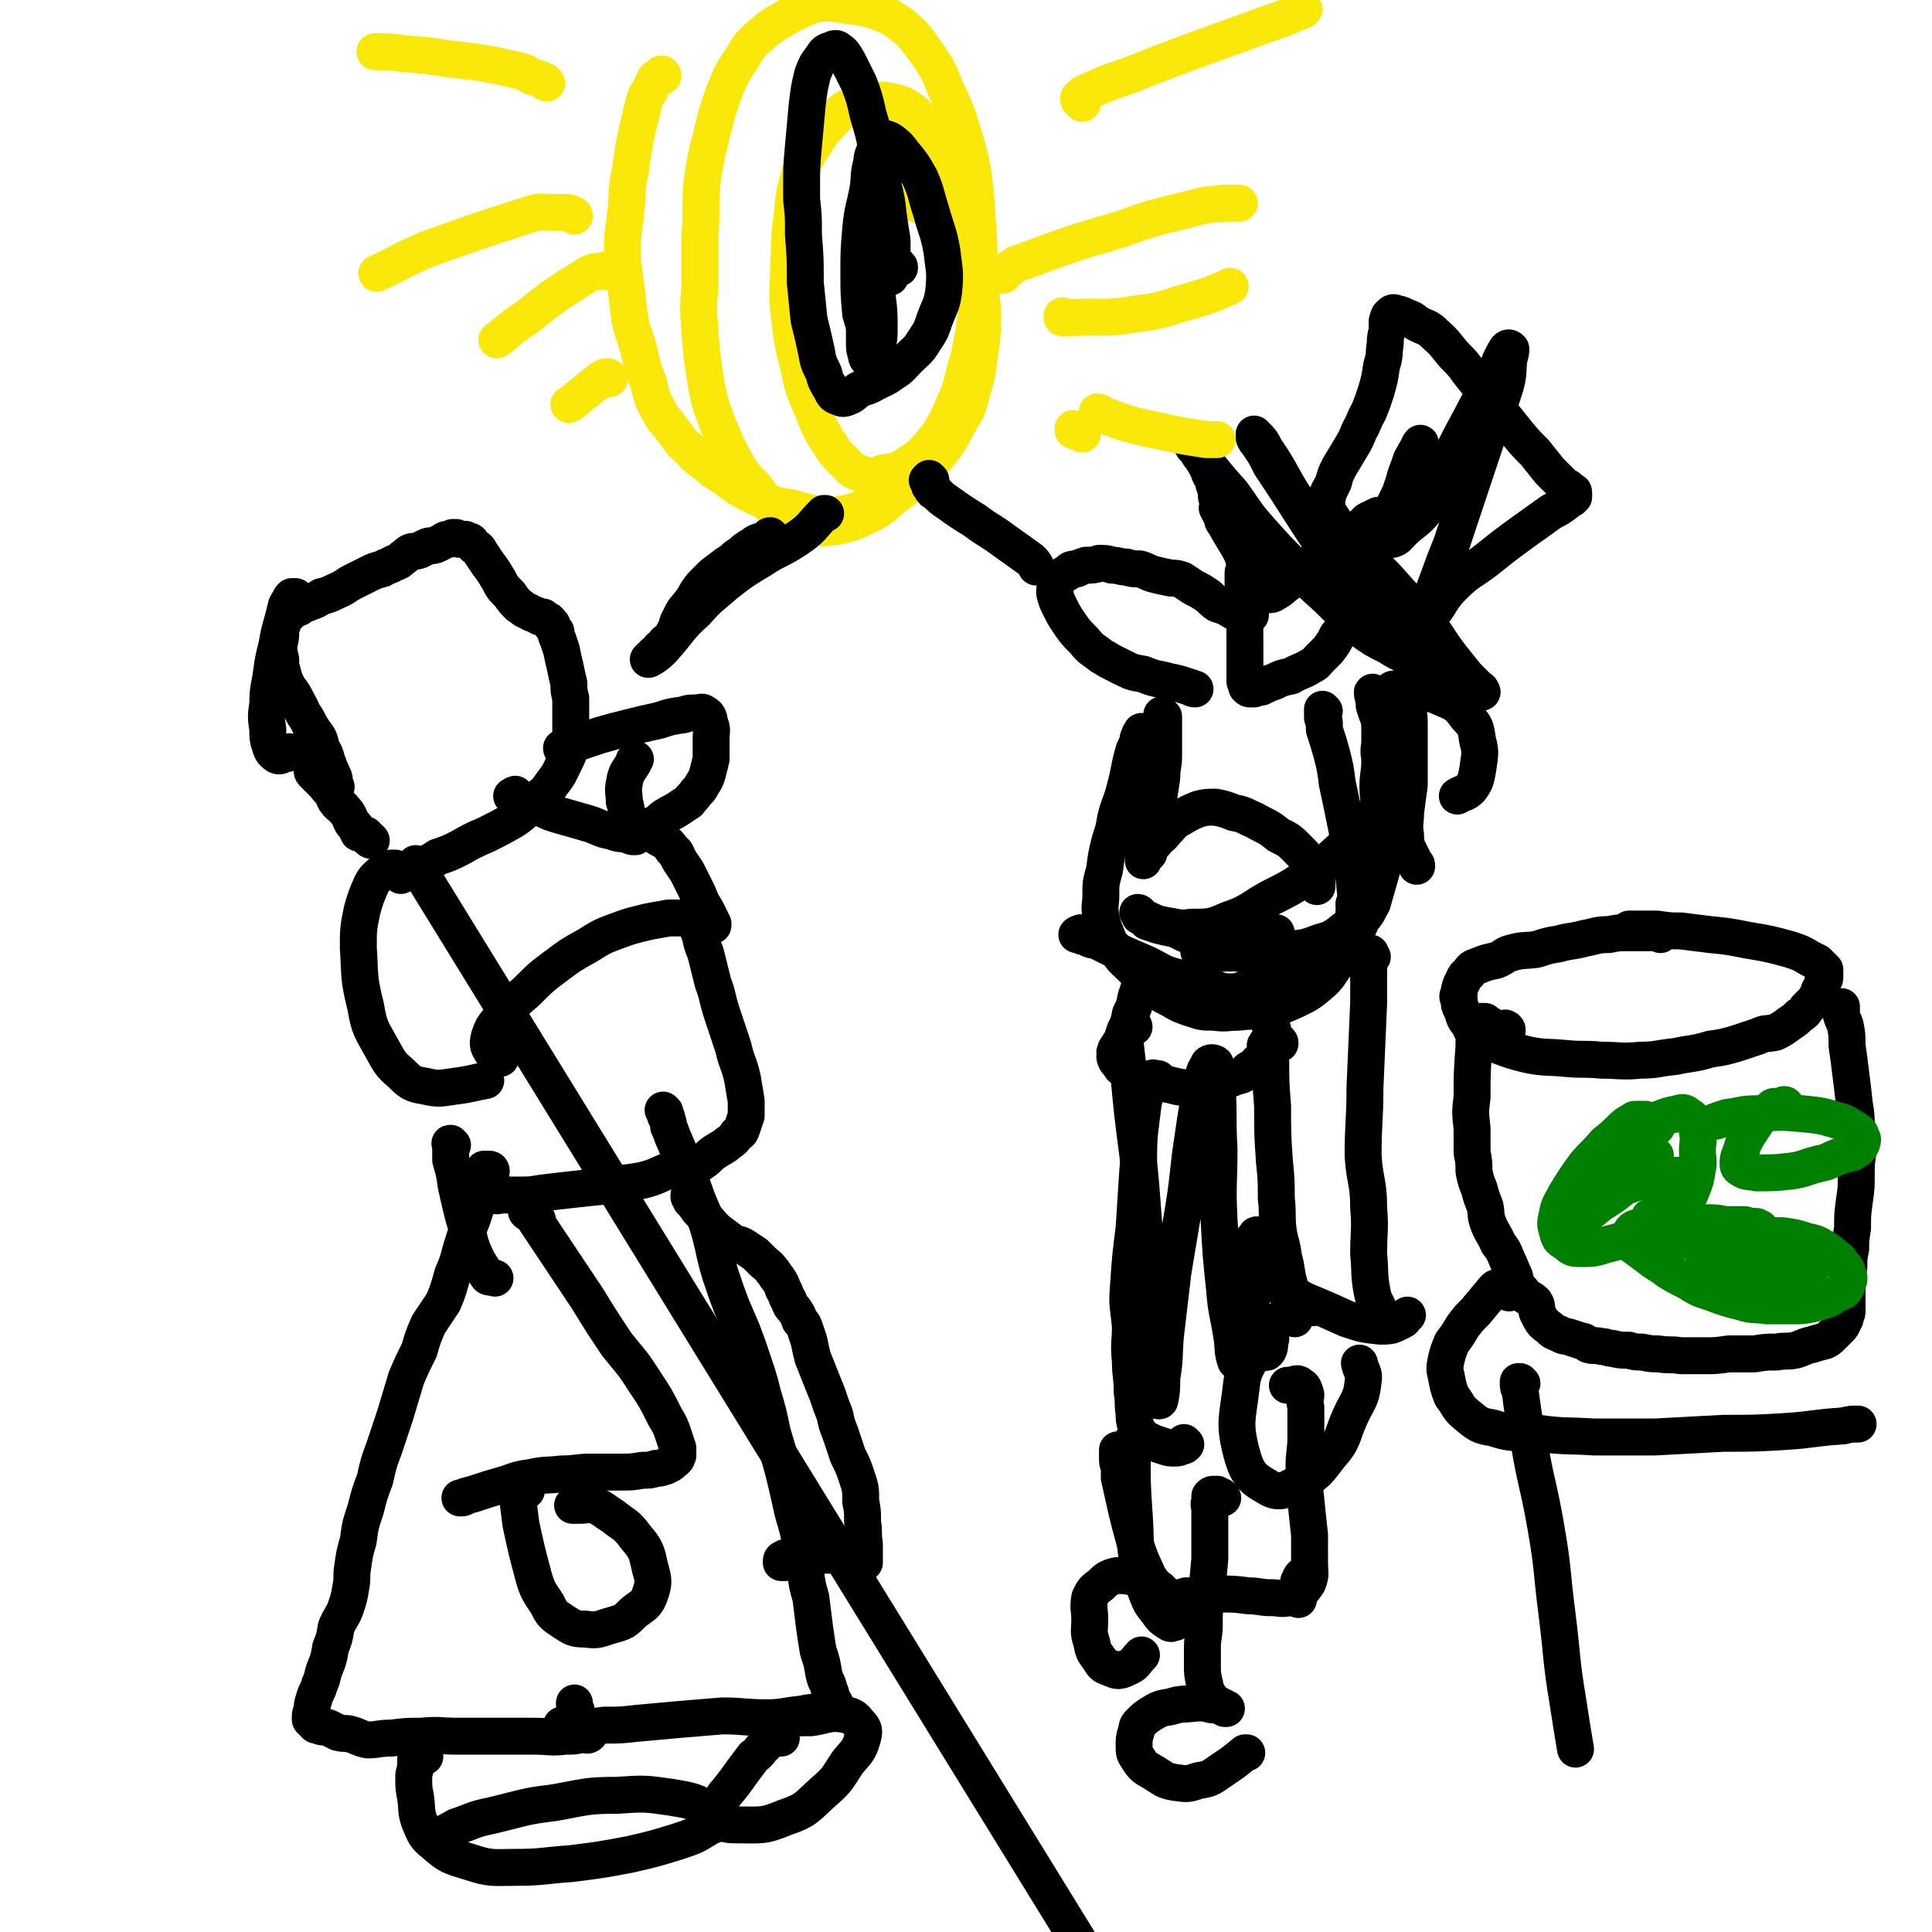 <svg viewBox='0 0 1046 1046' version='1.1' xmlns='http://www.w3.org/2000/svg' xmlns:xlink='http://www.w3.org/1999/xlink'><g fill='none' stroke='#000000' stroke-width='20' stroke-linecap='round' stroke-linejoin='round'><path d='M899,506c0,0 0,-1 -1,-1 0,0 0,0 -1,0 -1,0 -1,0 -2,0 -1,0 -1,0 -2,0 -1,0 -1,0 -3,0 -4,0 -4,0 -9,0 -5,0 -5,0 -10,1 -7,0 -7,1 -13,2 -7,2 -7,1 -14,3 -6,1 -6,1 -12,3 -7,1 -7,0 -14,2 -4,1 -3,2 -8,4 -5,1 -5,1 -10,3 -3,1 -3,1 -5,4 -3,2 -2,3 -4,6 -1,3 -1,3 -1,5 -1,1 -1,2 0,3 0,3 0,3 1,5 2,4 1,5 4,8 2,4 2,5 5,7 5,3 6,3 11,5 8,3 8,3 16,5 10,2 10,1 20,2 10,1 10,0 20,1 10,0 11,1 21,0 9,0 9,-1 19,-2 9,-2 9,-1 19,-4 7,-1 7,-1 14,-3 6,-2 6,-2 12,-4 4,-2 4,-1 9,-2 4,-2 4,-2 8,-5 3,-2 3,-2 5,-4 3,-2 3,-2 4,-4 2,-2 2,-2 4,-4 2,-3 2,-3 3,-6 2,-2 1,-2 2,-5 1,-1 1,-1 1,-2 0,-1 0,-1 0,-1 0,-1 0,-1 0,-2 0,0 0,0 0,-1 0,0 0,0 -1,-1 0,0 0,0 -1,-1 -1,-1 -1,-1 -2,-2 -2,-1 -2,-1 -4,-2 -5,-3 -5,-3 -11,-5 -11,-3 -11,-3 -23,-5 -10,-2 -10,-2 -20,-3 -8,-1 -8,-1 -16,-2 -6,0 -6,0 -13,-1 -6,0 -6,0 -13,0 -1,0 -1,0 -2,0 '/><path d='M816,558c0,-1 0,-1 -1,-1 0,-1 0,0 -1,0 -1,0 -1,1 -2,1 -1,0 -1,0 -2,-1 -1,0 -1,0 -2,-1 0,0 0,0 -1,-1 -1,0 -1,0 -2,-1 -1,0 -1,-1 -1,-1 -1,0 -1,0 -2,0 0,0 0,0 -1,1 0,0 0,0 -1,1 0,1 0,1 -1,2 -1,5 -1,5 -1,10 -1,14 -1,14 -1,27 -1,8 -1,8 0,17 0,7 0,7 0,13 1,5 1,5 1,10 1,5 1,5 3,10 1,4 1,4 3,9 1,5 0,5 2,10 2,5 3,5 5,10 3,4 3,4 5,9 2,4 2,5 4,9 1,4 1,5 4,8 2,4 4,3 7,6 2,3 0,4 2,7 2,4 2,4 6,7 2,2 2,2 5,3 3,2 3,1 6,2 3,1 3,1 6,2 2,0 2,1 4,2 3,1 3,0 7,1 3,0 3,1 6,1 4,1 4,1 9,1 3,1 3,1 7,1 5,1 5,1 9,1 6,1 6,0 12,1 6,0 6,0 13,0 6,0 6,0 13,-1 7,0 7,0 14,0 6,-1 6,-1 12,-1 5,-1 5,0 10,-1 4,-1 4,-2 9,-3 3,-1 3,-1 7,-2 2,-1 2,-1 4,-3 2,-2 2,-2 4,-4 1,-1 1,-1 2,-3 0,-1 0,-1 1,-2 0,-1 0,-1 0,-2 1,-1 1,-1 1,-2 0,-2 0,-2 0,-3 0,-2 0,-2 0,-3 0,-3 0,-3 0,-5 0,-3 0,-3 0,-6 0,-3 0,-3 1,-7 0,-5 0,-5 1,-10 0,-5 0,-5 1,-11 0,-8 0,-7 1,-15 1,-7 1,-7 1,-14 0,-6 0,-6 1,-13 0,-6 0,-6 -1,-12 0,-7 0,-7 -1,-13 -1,-9 -1,-9 -2,-17 -1,-8 -1,-8 -2,-15 0,-6 0,-6 -1,-11 -1,-3 -1,-2 -2,-5 0,-1 0,-1 0,-3 0,0 0,0 0,-1 0,0 0,-1 0,-1 '/></g>
<g fill='none' stroke='#008000' stroke-width='20' stroke-linecap='round' stroke-linejoin='round'><path d='M897,610c0,0 0,0 -1,-1 0,0 0,0 -1,0 -1,-1 -1,-1 -2,-1 -1,-1 -1,-1 -2,-2 0,0 0,0 -1,0 -1,0 -1,0 -2,0 -2,0 -2,0 -3,0 -3,2 -4,2 -7,5 -4,4 -4,4 -9,8 -5,6 -6,6 -11,12 -5,7 -5,7 -10,15 -3,6 -4,6 -5,12 -1,4 -1,5 0,8 1,4 1,5 5,7 3,3 4,3 8,3 6,0 7,0 13,-2 8,-2 8,-2 16,-5 7,-3 7,-3 14,-7 5,-4 6,-4 11,-9 4,-4 4,-4 6,-9 2,-5 2,-5 3,-11 1,-5 0,-5 0,-10 0,-5 1,-5 0,-10 0,-3 0,-3 -2,-6 -1,-2 -1,-2 -3,-3 -2,-2 -3,-2 -6,-1 -5,1 -5,1 -10,3 -5,3 -5,4 -11,7 -6,3 -6,3 -12,7 -3,2 -3,2 -6,5 '/><path d='M891,619c0,0 0,0 -1,-1 0,0 0,1 0,1 -2,1 -2,0 -3,1 -2,1 -2,1 -3,2 -2,2 -2,2 -4,3 -2,1 -2,2 -4,3 -1,2 -1,2 -3,3 -1,2 -2,1 -3,3 -1,1 -2,3 -1,4 0,1 2,0 3,0 4,-2 4,-2 7,-4 4,-3 4,-3 8,-5 3,-2 3,-2 6,-3 2,0 4,-1 3,0 -1,3 -2,4 -5,8 -5,4 -5,4 -10,7 -7,6 -7,6 -15,11 -5,4 -5,5 -11,7 -1,1 -3,0 -2,-1 4,-4 5,-4 11,-8 8,-4 8,-5 17,-8 11,-4 11,-3 22,-5 6,-1 6,-1 12,0 1,0 2,0 2,1 0,4 -1,5 -4,8 -4,5 -4,5 -9,9 -5,3 -6,2 -11,4 '/><path d='M955,668c0,-1 -1,-1 -1,-1 0,-1 1,0 1,0 0,0 -1,0 -1,0 -1,-1 -1,-1 -1,-2 -1,0 -1,0 -2,-1 -2,0 -2,0 -4,0 -1,0 -1,-1 -3,-1 -5,0 -5,0 -10,0 -5,-1 -5,-1 -11,-1 -6,-1 -6,-1 -13,0 -6,0 -6,0 -12,1 -4,1 -4,1 -8,1 -2,1 -3,0 -5,1 -2,1 -2,2 -3,4 -1,1 -2,1 -2,2 0,1 0,0 1,1 2,1 2,2 4,3 4,3 4,3 8,6 5,4 5,3 10,7 5,3 5,3 11,6 6,4 7,4 13,6 8,3 8,3 16,5 6,2 7,1 14,2 6,0 6,0 13,0 6,0 6,0 11,-1 4,-1 4,-1 7,-2 3,-1 3,-1 5,-3 2,-1 3,-1 5,-2 1,-1 1,-1 2,-3 0,-1 0,-1 0,-2 0,0 0,0 1,-1 0,-1 0,-1 0,-2 -1,-1 -1,-1 -1,-3 -1,-2 -1,-2 -3,-4 -1,-2 -1,-2 -4,-4 -2,-2 -2,-2 -5,-4 -5,-3 -5,-3 -10,-4 -6,-2 -6,-2 -13,-3 -9,0 -9,0 -18,0 -9,0 -9,0 -18,1 -7,0 -6,0 -13,1 -4,0 -4,1 -9,1 -2,0 -2,0 -4,-1 -1,0 -1,0 -2,0 0,0 0,0 0,0 0,0 0,0 1,0 0,0 0,0 0,0 '/><path d='M936,675c-1,0 -1,-1 -1,-1 -1,0 -1,0 -2,1 -2,0 -2,0 -3,0 -2,1 -2,1 -3,1 -2,1 -2,1 -3,1 -1,1 -2,1 -2,1 1,4 0,7 4,9 7,3 9,1 17,1 10,0 10,0 21,-1 7,-1 7,-1 14,-2 2,0 2,0 4,0 0,0 0,0 0,0 -4,2 -4,2 -9,4 -8,3 -8,4 -16,7 -6,3 -6,4 -13,5 -4,0 -5,0 -8,-2 -3,-1 -2,-2 -4,-4 '/><path d='M967,599c0,0 0,-1 -1,-1 0,0 0,1 -1,1 0,0 0,0 -1,0 -1,0 -2,0 -3,0 -1,0 -1,0 -2,1 -1,1 -1,1 -3,2 -2,2 -2,2 -4,4 -2,3 -2,3 -4,6 -2,3 -2,3 -4,7 -1,3 -1,3 -2,6 -1,2 -1,3 -1,5 0,1 0,2 2,3 3,2 4,1 8,2 10,0 10,0 19,-1 7,-1 7,-2 15,-4 6,-1 5,-2 11,-4 3,-1 3,-1 7,-2 1,-1 2,-1 3,-2 1,-1 1,-1 2,-3 0,-1 1,-2 0,-3 -1,-3 -1,-3 -4,-5 -4,-2 -4,-3 -8,-4 -10,-3 -10,-3 -20,-4 -12,-1 -12,-1 -25,0 -8,0 -8,1 -16,2 -3,1 -3,1 -6,2 '/></g>
<g fill='none' stroke='#000000' stroke-width='20' stroke-linecap='round' stroke-linejoin='round'><path d='M201,455c0,0 -1,0 -1,-1 -1,0 -1,0 -1,-1 -1,0 -1,0 -1,-1 -1,0 -1,0 -2,-1 0,0 0,0 -1,0 0,0 0,0 0,0 0,0 -1,0 -1,0 0,-1 1,-1 0,-1 0,-1 0,-1 -1,-1 0,-1 0,-1 -1,-2 0,0 0,0 -1,-1 -1,-1 -1,-2 -2,-4 -1,-2 -1,-2 -3,-4 -1,-2 -2,-1 -4,-4 -1,-1 -1,-2 -2,-4 -2,-3 -2,-2 -4,-5 -2,-2 -2,-2 -3,-3 -2,-2 -2,-2 -3,-3 -1,-1 -1,-1 -1,-2 0,0 0,0 0,-1 0,0 0,0 0,0 1,-1 1,-1 1,-3 1,0 1,0 1,-1 '/><path d='M182,426c0,0 0,0 -1,-1 0,0 0,0 0,0 0,0 0,0 0,-1 0,-1 0,-1 0,-1 0,-2 0,-2 -1,-3 0,-1 0,-1 -1,-3 -1,-2 -1,-3 -2,-5 -1,-4 -1,-4 -3,-7 -1,-5 -1,-5 -4,-9 -2,-3 -2,-3 -4,-7 -3,-4 -2,-4 -5,-9 -2,-4 -2,-4 -5,-8 -2,-4 -2,-4 -3,-8 -1,-3 -1,-4 -1,-7 -1,-4 -1,-4 -1,-8 1,-4 1,-4 1,-7 0,-2 0,-2 1,-4 0,-2 0,-2 1,-3 1,-1 1,-1 2,-2 1,-1 1,-1 2,-2 2,-1 2,-2 4,-2 1,-1 1,-1 2,-2 2,0 2,0 4,-1 3,-1 3,-1 6,-3 4,-1 4,-1 8,-3 5,-2 5,-3 9,-5 4,-2 4,-2 8,-4 4,-2 4,-2 8,-3 3,-2 3,-1 6,-3 3,-1 3,-1 5,-3 2,-1 2,-2 4,-3 2,-1 2,0 5,-1 2,-1 2,-1 4,-2 2,-1 2,0 5,-1 2,-1 2,-1 4,-2 1,-1 1,-1 3,-1 1,-1 1,0 2,-1 1,0 1,0 2,0 1,1 1,1 2,1 1,0 1,0 2,0 1,0 1,0 1,0 1,1 1,1 2,1 1,0 1,0 1,1 1,1 1,1 2,2 2,1 2,1 3,3 2,3 2,3 4,6 3,4 3,4 6,9 2,4 2,4 6,8 2,3 2,3 5,6 2,1 2,2 5,3 3,2 3,1 6,3 1,0 1,0 2,0 1,1 1,1 3,2 1,1 1,1 1,2 1,0 1,0 1,1 1,2 1,2 2,3 0,2 0,2 1,4 1,3 1,3 2,6 1,5 1,5 2,9 1,5 1,5 2,9 0,4 0,4 1,8 0,4 0,4 0,9 0,4 0,4 0,8 0,4 0,4 0,8 -1,5 -1,5 -3,9 -3,6 -3,7 -7,12 -4,6 -4,5 -10,10 -5,5 -5,6 -11,10 -7,4 -7,4 -15,8 -7,3 -7,3 -14,7 -6,3 -6,3 -12,5 -3,2 -3,2 -7,4 -1,0 -2,0 -3,0 -1,0 -1,0 -2,0 0,0 0,-1 0,0 408,663 409,663 816,1327 0,1 0,1 0,2 -1,1 0,1 -1,2 0,0 0,0 -1,0 -1,0 -1,0 -1,0 -1,-1 -1,-1 -2,-1 -2,-1 -2,-1 -3,-1 -1,-1 -1,-1 -2,-1 0,-1 0,-1 0,-1 0,-1 0,-1 1,-1 0,0 0,0 1,0 0,0 0,0 0,0 0,1 0,1 0,1 0,1 0,1 0,1 0,1 0,1 1,2 0,0 0,0 0,1 0,1 0,1 1,1 0,0 0,0 0,0 0,0 0,1 0,0 0,0 0,0 0,-1 0,0 0,0 0,-1 0,0 0,0 0,0 0,-1 0,-1 0,-1 0,-1 0,-1 0,-2 -1,0 -1,0 -2,-1 -1,-1 -1,-1 -2,-2 '/><path d='M164,327c0,0 -1,0 -1,-1 -1,-1 -1,-1 -1,-1 -1,-1 -1,-1 -2,-2 0,0 0,0 -1,0 -1,0 -1,0 -1,0 -1,1 -1,1 -1,2 -1,1 -1,1 -2,3 -1,4 -1,4 -2,8 -2,7 -2,7 -3,13 -2,8 -2,8 -3,15 -1,8 -2,8 -2,17 -1,7 -1,7 0,14 0,4 0,5 1,8 1,3 1,4 4,6 2,1 3,-1 5,-1 1,0 1,0 2,-1 '/><path d='M305,406c0,0 -1,0 -1,-1 0,0 0,0 1,0 0,-1 0,-1 1,-1 2,-1 2,-1 3,-1 2,-1 2,-1 4,-1 6,-2 6,-2 12,-4 7,-2 7,-2 15,-4 8,-2 8,-2 17,-4 6,-2 6,-2 13,-3 3,-1 3,-1 7,-1 2,0 3,-1 4,0 2,1 3,2 3,5 2,4 1,5 1,9 0,6 0,6 0,11 -1,4 -1,4 -2,8 -1,3 -1,3 -3,6 -1,2 -1,2 -3,4 -2,3 -2,2 -4,5 -3,2 -3,2 -6,4 -3,2 -4,2 -7,4 -3,2 -2,2 -5,4 -3,1 -3,1 -6,2 -2,0 -2,0 -4,0 -2,1 -2,0 -3,0 -1,0 -1,0 -1,0 0,0 -1,0 -1,0 0,0 1,0 1,0 1,0 1,0 2,1 1,0 1,0 2,0 2,1 2,1 4,2 3,0 3,0 5,1 3,2 3,2 5,3 3,2 3,2 5,5 3,2 2,3 4,6 2,3 2,3 4,6 2,4 2,4 4,8 2,4 2,4 4,9 2,3 2,3 4,7 0,1 0,1 1,2 0,1 0,1 1,2 0,0 0,1 0,1 0,0 0,0 -1,0 -1,-1 0,-1 -1,-1 -1,-1 0,-1 -1,-2 0,0 -1,1 -1,1 -1,-1 -1,-1 -1,-1 -1,0 -1,0 -1,0 -1,0 -1,0 -3,-1 -1,0 -1,0 -2,0 -3,0 -3,0 -6,0 -3,0 -3,0 -7,0 -5,1 -6,1 -11,2 -8,2 -9,2 -17,5 -8,3 -8,3 -16,8 -9,5 -9,5 -17,11 -8,6 -8,6 -16,14 -7,6 -7,6 -13,13 -4,5 -5,5 -7,11 -1,4 -1,5 1,8 1,2 3,2 5,4 '/><path d='M380,496c0,0 0,0 -1,-1 0,0 0,1 0,1 0,0 -1,0 -1,0 0,0 0,0 0,1 0,0 0,0 0,1 0,2 0,2 0,4 0,2 0,2 1,4 1,5 1,5 3,10 2,8 2,8 4,16 3,8 2,8 5,17 3,9 3,9 6,18 2,9 3,8 5,17 1,6 1,6 2,12 0,4 0,4 0,8 -1,3 -1,3 -2,6 -1,3 -1,3 -3,4 -2,3 -2,3 -5,5 -2,2 -3,2 -6,4 -5,3 -4,4 -9,7 -7,3 -8,1 -15,3 -8,3 -8,4 -16,6 -10,2 -10,1 -19,3 -10,1 -10,1 -19,2 -9,1 -9,1 -17,2 -6,1 -6,1 -13,1 -4,0 -4,0 -8,0 -2,0 -3,1 -5,0 -1,-1 0,-2 0,-4 0,0 0,0 1,0 '/><path d='M677,333c0,-1 0,-1 -1,-1 -1,0 -1,0 -2,0 -1,0 -1,0 -1,0 -1,0 -1,0 -2,0 -1,0 -1,0 -1,0 -1,-1 -1,-1 -2,-1 -1,0 -1,-1 -2,-1 0,-1 0,-1 -1,-1 -3,-1 -3,-1 -6,-2 -3,-2 -3,-3 -6,-5 -3,-2 -3,-2 -7,-4 -3,-2 -3,-2 -6,-4 -3,-1 -3,-1 -6,-1 -5,-1 -5,-1 -9,-2 -4,-1 -4,-2 -8,-3 -4,0 -4,0 -7,-1 -4,0 -4,-1 -8,-1 -3,-1 -3,-1 -7,-1 -3,1 -3,1 -7,1 -3,1 -3,1 -5,2 -3,0 -3,0 -5,2 -2,1 -2,1 -3,2 -2,2 -2,2 -3,4 -1,2 -1,3 -1,5 1,4 1,4 3,8 2,4 2,4 4,7 4,6 4,6 9,11 4,5 4,4 9,8 5,3 5,3 11,6 6,3 6,3 12,4 7,3 7,2 14,4 5,1 5,1 11,3 1,0 1,1 3,1 '/><path d='M630,388c0,0 -1,-1 -1,-1 0,0 1,1 1,2 0,1 0,1 0,2 0,1 0,1 0,3 0,2 0,2 0,4 0,6 0,6 0,11 0,6 -1,6 -1,12 -1,6 -1,7 -2,13 -1,6 -2,6 -4,12 -1,4 0,4 -1,8 0,2 -1,2 -1,4 -1,1 -1,1 -1,3 -1,1 -1,1 -1,2 0,1 0,1 0,2 0,1 0,1 0,1 0,0 0,0 0,0 0,0 0,-1 0,-1 1,-1 1,-1 1,-1 1,-1 1,-1 2,-2 0,-2 0,-2 1,-3 2,-3 2,-2 4,-5 3,-2 3,-3 5,-5 3,-3 3,-4 7,-6 5,-3 5,-3 10,-5 4,-1 4,-1 9,-1 5,1 5,1 10,3 6,1 6,2 11,4 7,4 7,3 13,8 6,3 6,3 10,7 4,4 4,4 7,8 2,3 2,3 3,7 1,2 1,2 1,4 0,1 0,1 0,2 '/><path d='M661,277c0,0 0,-1 -1,-1 0,0 0,0 0,0 0,-1 -1,-1 -1,-1 0,0 0,0 1,1 0,0 0,0 0,1 1,1 1,1 1,2 1,1 1,1 1,3 2,3 2,3 3,5 3,5 3,5 6,10 3,6 2,6 5,11 2,4 2,4 4,7 1,2 1,2 2,3 1,2 1,2 2,2 1,1 1,1 2,2 2,0 3,0 4,-1 4,-2 4,-3 7,-5 6,-5 6,-5 12,-10 5,-5 5,-5 11,-9 5,-3 5,-3 9,-7 4,-3 4,-3 8,-5 3,-2 2,-3 5,-4 2,-1 2,-1 4,-2 '/><path d='M619,397c0,0 -1,0 -1,-1 0,0 0,0 0,0 0,1 -1,1 -1,2 -1,2 -1,2 -1,4 -1,2 -1,2 -2,4 -3,10 -2,10 -5,21 -2,8 -3,8 -5,16 -1,6 -1,6 -3,12 -2,8 -2,8 -3,16 -2,7 -2,7 -2,14 0,5 -1,5 0,11 1,5 1,5 3,10 2,5 2,5 6,9 3,5 4,5 8,9 5,5 4,6 10,10 5,4 5,4 11,7 5,3 5,3 11,5 6,2 6,2 12,2 7,1 7,0 14,0 7,-1 7,0 14,-1 8,-2 8,-2 15,-5 6,-3 7,-3 12,-7 6,-5 6,-5 10,-11 4,-5 3,-5 6,-11 2,-4 2,-3 3,-8 1,-2 1,-2 1,-5 1,-3 1,-3 1,-6 1,-2 0,-2 0,-4 0,-1 0,-1 1,-2 '/><path d='M217,474c0,-1 -1,-1 -1,-1 -1,-1 -1,-1 -1,-2 -1,0 -1,0 -1,-1 -1,0 -1,0 -2,0 -1,0 -1,0 -2,1 -2,0 -2,0 -3,1 -3,3 -4,3 -6,7 -3,7 -3,7 -5,14 -2,10 -2,10 -2,20 1,16 0,16 4,32 2,12 3,12 9,23 4,7 4,8 10,13 5,5 6,6 13,7 8,2 9,1 17,0 8,-1 10,-2 16,-3 '/><path d='M245,620c-1,0 -1,-1 -1,-1 -1,0 0,0 0,1 0,1 0,1 0,2 0,1 0,1 0,3 0,1 0,1 0,3 2,7 2,7 3,14 2,9 2,9 4,17 3,9 2,10 5,18 3,7 4,8 8,14 1,1 2,0 4,1 '/><path d='M266,634c0,0 0,-1 -1,-1 0,0 0,0 0,0 -1,1 -1,0 -1,0 -1,0 -1,0 -2,0 0,1 0,1 -1,1 0,0 0,0 0,1 -1,1 -1,1 -1,1 0,2 0,2 0,4 -1,4 0,4 -1,8 -1,5 -1,5 -3,11 -2,6 -3,6 -5,13 -3,9 -2,9 -6,18 -2,7 -2,8 -5,15 -4,6 -4,6 -8,12 -3,7 -3,7 -5,14 -4,8 -4,8 -7,15 -3,10 -3,10 -6,20 -3,9 -3,9 -6,18 -3,8 -3,8 -5,17 -3,8 -3,8 -5,16 -3,9 -3,9 -4,17 -2,7 -2,7 -3,14 -1,6 0,6 -1,11 -1,6 -1,6 -3,12 -2,5 -3,5 -5,10 -1,6 -1,6 -3,11 -1,6 -1,6 -3,11 -2,5 -1,5 -3,9 -1,4 -2,4 -3,8 -1,3 -1,3 -1,6 0,1 -1,1 -1,3 0,1 0,1 0,2 0,0 1,0 1,1 0,0 0,0 1,1 0,0 0,0 1,1 0,0 0,0 1,0 2,1 2,1 3,1 2,0 2,0 4,1 2,1 2,1 4,2 4,1 4,0 7,1 4,1 4,2 9,3 6,0 6,-1 13,-1 8,-1 8,-1 16,-1 10,-1 10,0 20,0 10,0 10,0 21,0 10,0 10,0 20,0 9,0 9,1 17,0 5,0 5,0 9,-1 2,0 3,1 4,0 1,-1 1,-2 0,-3 0,-1 -1,0 -2,-1 -1,-1 -1,-1 -2,-1 -1,-1 -1,-1 -2,-2 0,-1 0,-1 -1,-2 0,-2 0,-2 0,-4 -1,-2 -1,-2 -1,-4 '/><path d='M360,602c0,0 0,0 -1,-1 0,0 0,0 0,0 0,0 0,0 0,0 0,0 0,0 1,1 0,2 0,2 1,3 0,2 1,2 1,5 1,2 1,2 2,5 3,7 3,7 6,14 3,8 3,8 6,16 3,9 4,9 7,18 4,13 3,14 7,27 3,9 3,9 6,17 3,7 3,7 6,14 3,8 3,8 6,17 3,9 3,9 5,17 3,10 3,10 5,20 3,10 3,10 6,21 2,8 2,8 4,17 2,10 3,10 5,20 2,9 1,9 3,17 1,8 1,8 3,15 1,8 1,8 2,16 1,7 1,7 2,13 2,6 2,6 3,12 1,5 2,4 3,9 1,2 1,2 1,5 1,1 1,1 1,2 0,0 1,0 1,0 0,1 0,1 0,1 0,0 1,0 0,0 0,1 0,1 -1,2 -1,0 -1,0 -3,1 -2,0 -2,0 -4,1 -5,0 -5,0 -10,1 -10,1 -10,2 -19,2 -12,0 -12,-1 -24,-1 -12,1 -12,1 -24,2 -11,1 -11,1 -22,2 -9,1 -9,1 -18,1 -7,1 -7,1 -13,1 -5,0 -5,0 -9,-1 -1,0 -1,0 -1,0 '/><path d='M230,951c-1,-1 -1,-1 -1,-1 -1,-1 -1,-1 -1,-1 0,1 0,1 -1,1 -1,0 -1,0 -1,1 -1,1 -1,1 -1,2 0,1 0,1 0,3 0,3 -1,3 -1,6 0,6 0,6 1,11 1,7 0,7 2,13 3,7 3,8 8,12 8,7 9,7 19,10 12,4 13,3 25,3 15,0 15,-1 30,-2 16,-2 16,-2 32,-5 13,-3 13,-3 26,-7 9,-3 9,-3 17,-8 3,-1 5,-2 6,-4 0,-2 -2,-4 -5,-5 -10,-5 -10,-5 -22,-7 -14,-2 -14,-2 -29,-1 -17,0 -17,1 -34,4 -17,2 -17,3 -34,7 -10,2 -10,3 -19,6 -5,3 -8,4 -10,6 -1,1 3,0 5,0 '/><path d='M423,941c0,0 0,-1 -1,-1 0,0 0,0 -1,1 -2,1 -2,0 -4,1 -2,2 -2,2 -4,4 -2,2 -2,3 -5,5 -3,4 -3,4 -6,8 -5,7 -5,7 -10,13 -2,4 -3,4 -4,8 -1,2 -1,3 1,5 4,3 5,3 10,3 13,0 14,1 26,-4 12,-4 12,-6 21,-14 8,-7 7,-7 13,-16 5,-6 6,-6 8,-13 1,-4 1,-5 -2,-8 -3,-4 -4,-4 -9,-5 -8,-1 -9,1 -17,2 -7,0 -7,0 -13,1 '/><path d='M660,270c-1,0 -1,0 -1,-1 -1,0 0,0 0,0 0,-1 0,-1 0,-2 -1,-2 -1,-2 -1,-3 -1,-2 -1,-2 -1,-4 -2,-3 -2,-3 -3,-6 -2,-4 -2,-4 -5,-8 -1,-2 -1,-2 -3,-4 0,-1 -1,-1 -1,-2 0,0 0,-1 0,-1 4,5 4,5 7,10 7,9 7,9 15,18 8,11 7,11 16,21 8,9 8,9 17,18 9,9 9,9 19,18 9,9 9,9 18,17 7,5 7,5 15,9 6,4 6,3 13,7 4,1 4,1 8,3 3,2 3,2 5,4 1,0 0,1 0,2 1,0 1,0 0,1 0,0 0,0 0,0 -1,0 -1,0 -1,0 -1,0 -1,0 -2,-1 -4,-2 -4,-2 -7,-5 -6,-5 -7,-5 -12,-11 -10,-12 -9,-13 -18,-25 -8,-12 -9,-12 -17,-23 -9,-13 -9,-13 -18,-27 -7,-11 -7,-11 -15,-23 -3,-6 -3,-6 -7,-12 -1,-1 -1,-1 -2,-3 0,-1 0,-2 0,-2 0,0 0,0 1,1 3,3 3,3 5,7 9,13 8,14 17,28 9,13 9,13 19,25 10,11 10,11 20,22 10,11 9,12 19,22 8,9 9,8 17,16 7,6 6,6 13,12 4,3 5,2 9,5 1,1 1,1 3,1 0,1 1,1 0,0 0,-1 -1,-1 -2,-2 -3,-3 -3,-3 -6,-6 -4,-5 -4,-5 -8,-10 -7,-9 -6,-9 -12,-17 -8,-10 -8,-10 -16,-18 -7,-8 -7,-8 -14,-15 -6,-6 -6,-6 -11,-11 -4,-4 -4,-4 -8,-9 -2,-2 -2,-3 -4,-6 -1,-1 -2,-1 -2,-3 -1,-2 0,-3 -1,-5 0,-2 0,-2 0,-3 0,-1 1,-1 1,-1 0,-1 0,0 0,-1 1,-1 0,-1 1,-2 1,-2 1,-2 2,-4 1,-4 1,-4 3,-8 3,-5 3,-5 6,-10 3,-5 3,-5 5,-10 3,-5 2,-5 5,-10 2,-5 2,-5 4,-11 2,-7 2,-7 3,-14 2,-6 1,-6 2,-12 0,-3 0,-3 1,-7 0,-1 0,-1 0,-3 0,-1 0,-1 0,-2 0,-1 1,-1 1,-1 0,-1 -1,-1 0,-1 0,-1 0,-1 0,-1 1,-1 1,-1 1,-1 1,-1 2,-1 3,0 2,0 2,0 4,1 4,2 4,1 7,4 6,3 6,2 10,6 7,6 6,7 12,13 5,5 4,5 9,11 4,5 4,5 8,10 3,4 3,4 7,9 4,5 4,5 8,10 5,6 5,6 10,11 4,5 4,5 8,10 3,3 3,3 6,6 2,2 2,2 4,3 1,1 1,1 2,2 1,0 1,0 1,1 0,0 0,0 0,0 0,0 0,0 0,0 0,1 0,1 0,2 -1,1 -1,0 -1,1 -2,1 -2,1 -3,2 -4,3 -4,3 -8,5 -7,5 -7,5 -14,10 -11,8 -11,8 -21,16 -9,7 -10,6 -18,14 -8,8 -6,9 -13,17 -4,6 -4,6 -9,11 -2,3 -2,3 -5,5 0,1 -1,1 -1,1 1,-1 3,-2 4,-4 5,-7 5,-7 8,-15 4,-8 4,-9 7,-17 4,-11 4,-11 8,-21 5,-15 5,-15 10,-30 5,-15 5,-15 10,-30 4,-12 5,-12 9,-25 2,-7 1,-7 2,-15 1,-3 1,-4 1,-5 -1,-1 -2,-1 -3,1 -4,7 -3,7 -7,15 -5,10 -6,10 -11,20 -7,13 -7,13 -14,27 -6,12 -5,13 -12,25 -5,6 -6,5 -12,11 -2,2 -2,3 -5,4 0,0 -2,0 -2,-1 1,-3 2,-3 3,-6 2,-9 2,-9 4,-17 1,-8 1,-8 4,-16 2,-5 2,-5 5,-10 0,-1 1,-2 1,-2 0,0 0,1 0,1 -2,4 -3,4 -5,8 -3,9 -3,9 -6,18 -3,6 -3,6 -6,13 -1,3 -1,3 -3,5 0,1 0,2 0,3 0,0 0,0 0,0 '/><path d='M762,385c-1,0 -1,0 -1,-1 -1,0 -1,0 -1,0 -1,-2 -1,-2 -2,-3 -1,-1 -1,-1 -2,-2 -1,-1 -1,-1 -2,-2 -1,0 -1,0 -1,-1 -1,0 -1,0 -1,-1 0,0 1,0 1,-1 1,-1 1,-1 2,-1 1,0 1,0 3,0 11,2 12,0 23,5 7,3 8,3 13,10 5,5 5,6 6,13 2,7 1,8 0,16 -1,5 -1,6 -4,10 -3,3 -4,2 -7,4 '/><path d='M764,377c0,-1 -1,-1 -1,-1 -1,-1 -1,0 -1,0 0,0 -1,-1 -1,-1 0,1 1,1 1,2 0,1 0,1 0,2 1,1 0,1 0,3 1,6 1,6 1,12 0,7 0,7 0,15 0,8 0,8 0,16 -1,7 -1,7 -2,15 0,6 -1,6 0,12 0,3 0,4 1,7 2,4 2,4 4,8 1,1 1,1 1,2 '/><path d='M717,385c0,0 -1,-1 -1,-1 0,0 0,1 0,1 0,1 0,1 0,3 0,1 0,1 1,3 0,2 0,2 0,4 2,6 2,6 4,13 2,8 2,8 3,16 3,14 3,14 6,29 2,11 1,11 3,22 1,9 1,10 2,18 '/><path d='M623,536c0,0 0,0 -1,-1 0,0 0,0 0,0 -1,-1 -1,-1 -1,-1 -1,-1 -1,-1 -1,-2 -1,0 -1,0 -1,-1 0,0 0,-1 0,-1 0,0 0,1 0,1 0,1 0,1 -1,1 -1,1 -1,1 -1,2 -1,3 -1,3 -2,6 -1,5 -1,5 -3,9 -1,5 -1,5 -3,9 -1,3 -1,3 -2,6 -1,1 -1,1 -2,3 -1,1 -1,1 -1,2 -1,1 0,1 0,2 0,1 -1,1 0,2 0,1 0,1 1,2 2,2 1,3 4,4 4,3 4,4 9,5 7,3 7,2 14,3 8,2 8,2 16,2 5,0 5,-1 10,-3 6,-1 6,-1 11,-3 4,-1 4,-1 7,-4 3,-1 3,-2 5,-4 2,-2 3,-2 4,-4 1,-2 0,-3 0,-5 1,-2 1,-1 2,-3 1,-3 1,-3 1,-6 0,0 0,0 1,0 '/><path d='M693,565c0,-1 0,-1 -1,-1 0,0 0,0 0,0 0,0 -1,0 -1,0 0,-1 1,-1 0,-1 0,0 0,0 0,0 -1,0 -1,0 -1,0 -1,1 -1,1 -1,2 0,1 -1,1 -1,2 0,3 0,3 0,6 0,13 0,13 1,26 0,15 0,15 1,30 1,10 1,10 1,20 1,8 0,8 1,17 1,7 2,7 3,15 2,7 1,7 3,14 1,4 1,4 2,9 1,1 1,1 1,2 '/><path d='M743,518c0,0 -1,0 -1,-1 0,0 0,0 0,0 0,0 0,-1 0,-1 0,1 0,1 0,2 0,3 -1,3 -1,6 0,10 0,10 0,19 -1,23 -1,23 -2,46 0,18 -1,18 -1,37 1,14 3,14 3,28 1,12 0,12 0,25 1,10 0,11 2,21 1,5 2,5 4,10 1,1 1,1 2,3 0,1 0,1 0,2 '/><path d='M711,708c0,0 0,0 -1,-1 0,0 0,0 -1,-1 -1,-1 -1,-1 -3,-2 -2,-1 -2,-1 -4,-2 -2,-2 -2,-2 -4,-3 -1,0 -1,0 -3,-1 -1,0 -1,-1 -1,-1 0,0 0,1 1,1 5,3 6,3 11,6 12,5 12,5 23,10 9,3 9,3 18,4 6,0 6,0 12,-3 2,-1 1,-2 3,-3 '/><path d='M701,714c0,-1 -1,-1 -1,-1 0,0 0,0 -1,-1 0,0 0,0 0,0 -1,0 -1,0 -1,0 -2,1 -2,1 -3,1 -3,2 -3,2 -5,3 -2,2 -3,2 -4,4 -5,5 -5,6 -7,12 -4,9 -6,9 -7,19 -2,17 -4,19 0,35 3,11 5,14 14,19 6,4 10,2 17,-2 10,-5 10,-6 17,-15 8,-9 6,-10 11,-21 4,-9 6,-9 7,-19 1,-5 -1,-5 -2,-10 '/><path d='M629,586c0,0 0,0 -1,-1 0,0 0,0 -1,-1 -1,0 -1,0 -2,0 0,0 -1,-1 -1,0 -1,0 -1,0 -1,1 -1,0 -1,0 -1,1 -1,1 -1,1 -1,3 -1,4 -1,4 -2,8 -1,8 -1,8 -2,16 -1,11 0,11 -1,21 -1,16 -1,16 -2,31 -2,16 -2,16 -3,31 -1,11 0,11 1,22 0,9 -1,9 0,19 0,8 1,8 1,17 1,5 0,5 1,11 0,3 0,4 1,7 1,3 1,3 3,5 2,3 3,2 6,4 3,1 3,1 6,2 3,1 3,1 6,1 2,0 2,0 4,-1 1,0 1,0 2,-1 0,0 -1,0 -1,-1 0,0 0,0 0,0 '/><path d='M614,781c0,0 -1,0 -1,-1 0,0 0,0 0,0 0,1 0,1 0,2 0,1 0,1 0,3 0,2 0,2 0,5 0,14 0,14 1,29 1,14 0,14 2,27 2,9 2,9 5,17 2,5 2,5 6,10 2,3 2,3 5,5 1,0 1,1 2,1 2,-1 3,0 3,-2 1,-2 1,-3 0,-6 -2,-4 -3,-4 -6,-7 -3,-4 -3,-4 -7,-6 -5,-3 -5,-3 -10,-4 -5,-1 -5,-1 -9,-1 -5,1 -6,2 -9,5 -4,3 -4,3 -6,7 -1,6 0,6 0,12 0,6 -1,6 1,12 1,5 1,5 4,9 2,3 2,4 6,5 4,2 5,2 9,0 5,-2 4,-3 8,-7 0,0 0,0 0,0 '/></g>
<g fill='none' stroke='#FAE80B' stroke-width='20' stroke-linecap='round' stroke-linejoin='round'><path d='M359,41c0,0 0,-1 -1,-1 0,0 1,0 0,1 0,0 -1,0 -1,0 -2,1 -2,1 -3,3 -1,2 -1,2 -2,5 -2,2 -2,2 -3,5 -5,20 -5,20 -8,40 -2,9 -1,9 -2,19 -1,11 -2,11 -2,22 0,11 1,11 2,21 1,9 1,9 2,17 2,9 3,9 5,17 2,9 2,9 5,17 2,8 2,9 6,16 3,6 4,5 8,11 4,5 3,5 8,9 4,5 5,5 10,9 5,4 5,4 10,7 5,4 5,4 10,7 6,3 6,3 13,6 6,2 6,2 13,3 6,2 6,2 12,3 5,1 5,2 11,1 6,-1 6,-1 13,-3 4,-2 4,-2 8,-4 5,-4 5,-5 10,-9 5,-4 5,-4 10,-8 4,-4 4,-4 7,-9 5,-6 5,-6 9,-12 4,-7 4,-7 7,-14 4,-9 4,-9 6,-18 3,-10 3,-10 5,-21 2,-11 1,-11 2,-22 1,-14 1,-14 1,-27 -1,-15 -1,-15 -2,-29 -2,-15 -2,-15 -6,-29 -4,-13 -4,-13 -10,-26 -4,-10 -4,-10 -10,-19 -6,-8 -6,-9 -13,-15 -7,-5 -7,-5 -15,-8 -7,-2 -7,-2 -15,-3 -7,-1 -8,-2 -16,-1 -8,2 -8,3 -15,6 -8,5 -8,4 -15,10 -7,6 -7,6 -11,13 -6,9 -6,9 -10,19 -4,11 -4,12 -7,24 -3,12 -3,12 -5,25 -1,14 0,14 -1,28 0,13 0,13 0,27 -1,13 -1,13 0,26 1,13 1,13 3,26 2,11 2,11 6,22 4,10 4,10 9,20 5,9 5,9 12,16 6,8 6,9 15,15 7,4 7,4 15,6 7,1 7,1 14,0 9,-2 9,-2 17,-6 8,-4 8,-5 14,-10 8,-6 8,-6 15,-13 6,-6 6,-6 11,-12 5,-7 5,-7 9,-15 5,-8 5,-8 7,-16 3,-10 3,-10 4,-19 2,-13 2,-13 2,-26 -1,-12 -2,-12 -4,-25 -3,-14 -2,-14 -6,-27 -2,-12 -2,-12 -6,-23 -3,-7 -3,-8 -8,-15 -3,-6 -4,-6 -8,-12 -4,-4 -4,-5 -9,-8 -3,-2 -4,-2 -8,-3 -5,-1 -5,-1 -10,0 -6,0 -6,-1 -11,2 -6,2 -6,3 -11,8 -5,6 -6,6 -10,13 -5,7 -5,8 -8,16 -3,11 -3,11 -4,22 -2,13 -1,13 -2,26 0,13 -1,13 0,26 2,17 2,17 6,33 2,11 3,11 7,21 3,8 3,8 7,15 4,6 4,7 9,12 5,5 5,6 12,8 4,2 5,1 10,-1 7,-1 8,-1 14,-5 8,-5 8,-6 14,-13 7,-7 8,-7 13,-16 4,-8 4,-8 7,-17 3,-11 4,-11 5,-22 1,-13 0,-13 -3,-26 -2,-10 -3,-11 -7,-20 -5,-9 -4,-10 -11,-17 -5,-6 -5,-6 -12,-9 -5,-2 -6,-1 -12,-1 -1,0 -1,0 -2,0 '/><path d='M296,45c0,0 -1,0 -1,-1 -1,0 -1,0 -2,-1 -3,-1 -3,-1 -6,-2 -3,-2 -3,-2 -7,-3 -18,-4 -18,-4 -36,-6 -13,-2 -13,-2 -26,-3 -7,-1 -9,-1 -15,-1 '/><path d='M311,117c0,0 0,-1 -1,-1 -2,-1 -2,-1 -4,-1 -4,0 -4,0 -8,0 -5,0 -5,-1 -11,1 -28,9 -28,9 -56,19 -14,6 -14,7 -27,13 '/><path d='M329,147c-1,0 -1,-1 -1,-1 -1,0 -1,1 -2,1 -2,0 -2,0 -4,0 -3,1 -3,1 -6,3 -16,10 -16,10 -31,22 -8,5 -8,6 -16,12 '/><path d='M330,205c0,0 0,-1 -1,-1 -1,0 -2,0 -3,1 -2,1 -2,2 -4,3 -5,4 -5,4 -10,8 -2,2 -2,2 -4,3 '/><path d='M586,56c0,0 -1,-1 -1,-1 -1,-1 -1,-1 -1,-1 0,-1 0,-1 0,-1 2,-2 2,-2 4,-3 11,-5 11,-5 23,-9 15,-6 15,-6 31,-12 11,-4 11,-4 22,-8 11,-4 11,-4 22,-8 9,-3 9,-3 18,-7 1,0 1,0 2,-1 '/><path d='M543,149c0,0 -1,0 -1,-1 0,0 0,0 1,0 1,-1 1,-1 3,-2 3,-2 3,-3 7,-4 27,-10 27,-10 54,-18 17,-6 17,-6 34,-10 11,-3 11,-3 22,-4 4,0 4,0 8,0 '/><path d='M576,172c0,0 0,-1 -1,-1 0,0 0,1 0,1 0,0 0,0 0,0 2,0 2,0 4,0 18,-1 18,1 36,-2 17,-2 17,-4 33,-8 9,-3 9,-3 18,-7 '/><path d='M595,224c0,0 -1,-1 -1,-1 2,0 2,1 4,2 14,5 14,5 28,8 14,3 14,3 27,5 3,0 3,0 6,0 '/><path d='M582,233c0,0 -1,-1 -1,-1 0,0 0,1 0,1 2,1 3,1 5,2 0,0 0,0 0,0 '/></g>
<g fill='none' stroke='#000000' stroke-width='20' stroke-linecap='round' stroke-linejoin='round'><path d='M487,145c0,-1 0,-1 -1,-1 0,0 0,0 0,1 -1,1 -1,1 -2,1 0,1 0,1 -1,2 0,1 0,0 -1,1 0,0 0,1 0,1 0,0 0,0 0,-1 0,0 0,0 0,-1 0,0 0,0 0,-1 1,-8 1,-8 1,-17 -1,-6 -1,-6 -2,-13 -1,-9 -1,-9 -3,-17 -2,-9 -1,-9 -3,-18 -2,-10 -2,-10 -5,-20 -2,-9 -2,-9 -5,-17 -3,-6 -3,-6 -6,-12 -2,-3 -2,-4 -5,-6 -1,-1 -2,-1 -4,0 -3,1 -3,1 -5,4 -3,4 -3,4 -5,9 -2,8 -2,9 -3,17 -1,11 -1,11 -2,22 -1,11 -1,11 -1,23 0,3 0,3 0,6 1,9 1,9 1,19 1,13 1,13 1,26 1,10 1,10 2,20 2,8 2,8 4,17 1,6 1,6 4,12 1,4 1,4 4,9 1,2 1,3 4,4 2,1 3,1 5,0 3,-1 3,-2 6,-4 4,-2 4,-1 9,-4 4,-2 5,-2 9,-5 5,-3 5,-4 9,-8 4,-4 5,-4 8,-9 4,-6 4,-6 6,-12 3,-8 4,-8 5,-16 1,-11 0,-11 -1,-21 -2,-11 -3,-11 -6,-22 -3,-9 -2,-9 -6,-18 -4,-7 -4,-7 -9,-13 -3,-4 -3,-4 -7,-7 -2,-1 -2,-1 -3,-1 -2,-1 -2,-1 -3,0 -2,2 -1,2 -2,5 -1,4 -2,4 -2,8 -2,7 -1,7 -2,14 -2,11 -3,11 -4,22 -1,12 -1,12 -1,23 0,12 0,12 1,23 1,3 1,3 2,7 0,4 0,4 0,8 0,4 0,4 1,7 0,2 1,3 2,3 2,-1 2,-3 3,-6 2,-5 2,-6 2,-11 0,-9 0,-9 -1,-17 0,-10 0,-10 -1,-19 0,-11 1,-11 0,-22 0,-6 -1,-6 -1,-11 -1,-3 0,-4 -1,-6 0,0 -1,-1 -1,0 -1,1 -1,2 -1,4 -1,7 -2,6 -3,13 -1,14 0,14 0,28 0,7 0,7 1,14 1,12 1,12 2,25 0,0 0,0 0,0 '/><path d='M418,291c0,0 -1,-1 -1,-1 -1,0 -1,1 -1,1 -2,1 -2,1 -3,2 -2,0 -2,0 -4,1 -1,1 -1,1 -3,2 -3,2 -3,2 -5,4 -4,2 -3,3 -7,5 -4,3 -4,3 -8,6 -3,3 -3,3 -6,6 -4,5 -3,5 -6,9 -3,4 -4,4 -6,9 -2,3 -1,4 -3,7 -1,2 -1,2 -2,4 0,0 0,0 -1,1 0,0 0,0 0,0 -1,0 -1,0 -2,1 -1,2 -1,2 -3,3 -1,2 -1,2 -3,3 -1,1 -1,2 -2,2 0,1 -1,1 -1,1 1,-1 1,-1 2,-1 3,-2 3,-2 6,-5 9,-10 8,-11 18,-20 7,-8 8,-8 16,-15 9,-7 9,-7 19,-13 9,-6 10,-5 19,-11 9,-6 8,-7 15,-14 0,0 0,0 1,0 '/><path d='M504,260c0,0 -1,-1 -1,-1 0,0 0,0 -1,1 0,0 0,0 1,1 0,2 0,2 1,3 1,2 1,2 3,3 3,3 3,3 6,5 7,5 7,5 15,10 8,6 8,5 16,11 7,5 7,5 14,10 2,2 2,2 3,4 '/><path d='M291,661c0,-1 0,-1 -1,-1 0,-1 0,-1 -1,-2 -1,0 -1,0 -2,-1 -1,0 -1,0 -2,-1 0,0 0,-1 1,-1 0,0 0,-1 0,0 1,0 1,1 2,2 1,2 1,2 2,4 14,21 14,21 28,42 8,13 8,13 16,25 8,10 8,9 15,20 6,9 6,9 11,19 3,5 3,5 5,11 1,3 1,3 2,6 0,2 0,2 0,4 -1,1 0,1 -1,2 -1,1 -1,1 -2,1 0,1 0,1 -1,1 0,1 -1,1 -1,1 -1,0 -1,1 -2,1 -3,1 -3,1 -5,1 -3,1 -3,1 -7,1 -6,1 -6,1 -12,1 -8,0 -8,0 -16,0 -8,0 -8,1 -16,1 -8,1 -8,0 -17,2 -8,1 -8,2 -15,4 -7,2 -7,2 -13,4 -3,1 -3,1 -7,2 -1,1 -1,1 -3,1 0,0 0,0 1,0 '/><path d='M285,807c0,0 0,0 -1,-1 -1,0 -1,0 -1,-1 -1,0 -1,0 -2,-1 0,0 -1,-1 -1,-1 0,0 0,1 0,2 0,0 0,0 0,1 0,2 0,2 0,3 1,8 1,8 2,16 3,14 3,14 7,29 2,7 3,8 7,14 3,6 3,6 9,10 5,3 5,4 12,4 7,1 7,0 14,-2 7,-2 7,-2 12,-7 5,-4 7,-4 9,-10 2,-6 2,-7 0,-14 -2,-9 -2,-10 -8,-17 -5,-7 -6,-6 -12,-11 -5,-3 -5,-4 -10,-6 -4,-1 -4,0 -8,0 -2,0 -3,0 -4,0 '/><path d='M377,652c0,0 0,-1 -1,-1 0,-1 0,-1 -1,-1 0,-1 0,-1 -1,-1 0,-1 0,-1 -1,-1 0,-1 0,-1 0,-1 0,0 0,1 0,1 1,1 1,1 1,2 2,2 2,2 4,5 5,5 5,6 10,11 4,3 4,3 8,6 3,2 4,1 7,3 3,2 3,2 6,4 2,2 2,2 4,4 2,2 3,2 5,5 2,2 1,2 3,4 2,3 2,3 3,6 2,3 1,3 3,6 1,3 1,3 3,5 2,3 2,3 3,6 2,2 2,2 3,5 1,3 1,3 2,6 1,5 1,5 2,9 2,5 2,5 4,10 2,5 2,5 4,10 2,6 2,6 4,11 1,5 1,5 3,10 2,6 2,6 4,12 3,6 3,6 5,12 2,6 2,6 2,13 1,5 1,5 1,11 1,6 0,6 1,12 0,3 0,3 0,6 0,1 0,1 0,2 0,1 0,1 0,1 0,1 0,1 0,1 -1,-1 -1,-1 -1,-1 -2,-1 -2,-1 -3,-1 -3,-1 -3,-1 -5,-2 -4,0 -5,-1 -9,0 -5,0 -5,0 -11,1 -4,1 -4,0 -8,1 -3,1 -3,1 -6,2 -1,0 -1,0 -2,0 0,0 0,0 0,-1 0,0 0,-1 1,-1 1,-1 2,-1 3,-1 '/><path d='M614,556c0,0 0,-1 -1,-1 -1,0 -1,1 -2,2 -1,1 -1,0 -2,2 0,2 0,2 0,4 1,9 1,9 2,17 2,22 2,22 5,45 3,28 2,28 5,56 1,18 1,18 2,36 1,13 1,13 2,27 1,7 0,7 1,14 0,0 2,1 2,0 1,-5 1,-6 1,-12 2,-12 1,-12 2,-23 2,-17 2,-17 4,-34 3,-18 3,-18 6,-36 3,-19 2,-19 5,-38 2,-14 2,-14 5,-28 1,-5 0,-6 3,-10 0,-2 3,-2 4,-1 2,5 1,6 1,13 1,16 0,16 1,33 0,19 -1,19 0,38 1,19 1,19 3,38 1,13 2,13 4,26 1,7 0,7 2,13 1,1 2,2 2,2 3,-3 3,-5 4,-10 2,-9 1,-10 2,-19 1,-12 1,-12 2,-24 1,-7 1,-7 2,-14 0,-1 0,-1 0,-3 0,0 -1,-1 -1,0 -1,1 -1,1 -2,3 -2,7 -2,7 -3,14 -1,9 -1,9 0,18 1,8 1,8 3,15 2,6 2,6 5,11 1,1 2,3 3,2 2,-2 1,-4 2,-7 0,-1 0,-1 0,-2 '/><path d='M586,506c0,0 -1,-1 -1,-1 0,0 0,1 0,1 0,0 -1,0 -1,0 -1,0 -1,0 -1,0 0,0 1,-1 1,0 1,0 1,0 2,1 1,0 1,0 3,1 2,1 2,1 4,1 14,7 14,7 28,13 8,4 8,5 16,7 8,3 8,2 15,4 7,2 7,4 14,4 7,0 7,-2 14,-4 6,-1 6,-1 13,-3 6,-2 6,-1 11,-4 6,-2 6,-2 11,-5 4,-3 4,-3 8,-6 4,-3 4,-3 7,-6 3,-3 3,-3 5,-6 2,-4 2,-4 3,-9 2,-6 2,-6 3,-13 2,-7 2,-7 3,-15 1,-8 1,-8 1,-16 1,-6 1,-6 1,-12 1,-6 0,-6 0,-12 0,-7 1,-7 1,-14 0,-4 -1,-4 0,-9 0,-3 0,-3 0,-6 1,-1 1,-1 1,-3 0,0 0,0 0,0 0,2 0,2 0,4 0,6 0,6 0,12 0,7 0,7 1,15 0,6 0,6 0,12 1,7 2,7 1,13 0,8 0,9 -2,16 -2,8 -2,8 -5,15 -3,7 -3,7 -7,13 -3,5 -3,6 -8,9 -6,5 -7,5 -14,8 -9,3 -9,2 -18,3 -9,0 -9,0 -18,-1 -8,-1 -8,-1 -17,-3 -7,-1 -7,-1 -15,-3 -5,-1 -5,-2 -10,-4 -5,-1 -5,-1 -9,-2 -3,-1 -3,-1 -6,-2 -1,-1 -1,-1 -2,-2 -1,-1 -1,-1 -2,-1 0,-1 0,-1 0,-1 0,-1 -1,-1 -1,-1 0,0 0,0 1,1 2,1 2,2 5,3 4,2 4,2 9,3 7,1 7,2 14,1 10,0 11,0 20,-4 12,-4 12,-6 23,-12 12,-6 12,-6 23,-14 10,-7 9,-7 18,-15 7,-7 8,-6 13,-13 5,-6 6,-6 9,-14 3,-8 2,-8 3,-17 0,-9 0,-9 -1,-18 -1,-5 -2,-5 -4,-11 -1,-3 -2,-3 -4,-6 0,-1 0,-1 -1,-2 -1,-1 -1,-2 -1,-1 0,2 1,3 1,7 2,7 3,6 3,13 1,8 1,9 1,17 0,7 0,7 1,14 0,6 0,6 0,12 1,6 1,6 1,11 0,7 0,7 0,13 -1,6 -1,6 -3,13 -2,7 -2,7 -4,14 -3,5 -2,5 -6,9 -3,4 -4,4 -9,7 -6,3 -6,3 -13,5 -8,3 -8,3 -17,4 -8,2 -8,1 -17,2 -7,0 -7,0 -15,0 -5,0 -5,0 -10,0 -2,0 -2,0 -5,0 -1,0 -1,0 -2,-1 0,0 0,0 0,0 0,-1 0,-1 1,-2 2,0 2,0 4,-1 4,0 4,0 9,-1 6,-1 6,-1 13,-2 8,-2 10,-3 15,-4 '/><path d='M680,312c0,0 0,0 -1,-1 0,0 0,0 0,0 -2,-1 -1,-1 -3,-2 0,0 0,0 -1,0 0,0 0,0 -1,0 0,0 -1,0 -1,1 0,0 0,0 0,1 0,1 0,1 0,3 0,2 0,2 0,4 1,17 1,17 1,34 0,6 0,6 0,12 0,3 0,3 0,5 1,1 0,1 1,2 0,1 0,1 0,1 1,1 1,1 2,1 0,0 0,0 1,0 0,0 0,0 1,0 2,-1 2,-1 4,-1 4,-2 4,-2 7,-3 4,-2 4,-2 9,-3 5,-3 5,-2 10,-5 4,-2 3,-2 6,-5 2,-2 2,-2 4,-4 3,-4 3,-4 5,-8 '/><path d='M606,786c0,0 0,-1 -1,-1 0,0 0,1 0,1 0,0 0,0 0,1 0,1 0,1 0,2 0,3 0,3 1,5 0,3 0,3 0,6 4,18 4,19 9,37 3,9 3,8 7,17 3,4 3,4 5,9 2,2 2,2 3,3 1,1 1,1 2,2 0,0 0,0 0,0 1,1 1,1 1,1 1,0 1,0 1,0 0,-1 0,-1 0,-1 0,0 0,0 1,0 0,-1 0,-1 1,-1 1,-1 1,-1 2,-2 2,0 2,0 4,-1 3,0 3,0 7,-1 6,0 6,0 11,0 8,0 8,0 16,1 6,0 6,1 12,1 5,0 5,1 10,0 2,0 3,0 5,-2 3,-3 3,-3 5,-6 2,-5 1,-5 1,-11 0,-7 0,-7 0,-15 -1,-9 -1,-9 -2,-19 -1,-9 -1,-9 -1,-18 0,-8 1,-8 1,-16 0,-8 0,-8 0,-16 -1,-4 0,-4 0,-7 -1,-3 -1,-4 -3,-5 -2,-2 -3,0 -6,0 -1,0 -1,0 -1,0 '/><path d='M662,811c-1,0 -1,0 -1,-1 -1,0 -1,0 -2,-1 -1,0 -1,0 -2,0 -1,0 -1,0 -2,1 0,1 0,1 0,3 -1,2 0,2 0,4 0,13 0,13 0,27 -1,11 -1,11 -2,22 -1,7 -1,7 -1,14 0,6 -1,6 -1,12 0,5 0,5 0,10 0,4 0,4 1,9 1,3 0,3 2,6 1,2 1,2 3,4 1,1 1,1 3,2 1,1 1,1 2,1 0,0 0,0 1,1 0,0 1,0 1,0 -1,0 -2,-1 -3,-1 -2,-1 -2,-1 -5,-1 -4,-1 -4,-1 -8,-1 -7,1 -8,0 -14,2 -6,1 -6,1 -11,4 -3,2 -3,2 -6,5 -2,2 -1,2 -2,5 -1,3 -1,4 -1,7 0,4 0,4 2,7 3,5 4,5 9,8 5,3 5,4 11,5 7,1 7,1 13,-1 7,-1 7,-2 13,-6 6,-4 6,-4 12,-9 1,0 1,0 1,0 '/><path d='M707,854c0,0 -1,0 -1,-1 0,0 0,0 0,0 -1,0 -1,0 -1,0 -1,1 -1,1 -1,2 -1,1 -1,1 -1,3 -1,2 0,2 0,5 0,1 0,1 0,3 '/><path d='M817,700c0,-1 0,-1 -1,-1 0,-1 1,-1 0,-1 0,-1 0,-1 -1,-1 0,0 0,-1 -1,-1 0,0 0,0 -1,0 -1,1 -1,1 -2,1 -1,0 -1,0 -2,1 -5,6 -5,6 -10,12 -4,4 -4,4 -7,8 -3,5 -3,5 -6,9 -2,5 -2,5 -3,9 -1,5 -1,5 0,9 1,5 1,6 3,11 4,5 3,6 8,10 6,5 7,6 14,7 12,4 12,2 25,3 15,2 15,1 30,2 17,0 17,0 33,0 18,-1 18,-1 37,-2 17,0 17,0 34,-1 15,-1 15,-2 31,-3 4,-1 4,-1 8,-1 '/><path d='M824,749c-1,0 -1,0 -1,-1 -1,0 -1,0 -1,0 0,1 0,1 0,1 0,2 0,2 1,4 2,15 2,15 5,29 4,23 5,22 9,45 4,23 3,24 6,47 3,24 2,24 6,48 2,13 2,13 4,25 '/><path d='M280,431c-1,0 -1,-1 -1,-1 -1,0 0,1 -1,1 0,0 0,0 -1,0 0,0 1,0 1,0 0,1 0,1 1,1 1,1 1,1 3,2 5,1 5,2 10,3 6,3 6,3 13,5 7,2 7,2 14,4 6,2 6,3 12,4 5,2 5,1 9,2 2,1 2,1 3,1 0,0 0,0 1,0 0,0 0,0 0,0 0,0 0,0 0,0 0,0 0,-1 -1,-1 0,0 0,0 -1,-1 0,0 0,0 0,0 0,-1 0,-1 0,-1 0,-1 0,-1 -1,-2 0,-1 0,-1 -1,-3 0,-2 0,-2 -1,-4 0,-4 0,-4 -1,-7 0,-5 -1,-5 0,-10 1,-6 2,-6 5,-11 0,-1 0,-1 1,-2 '/></g>
</svg>